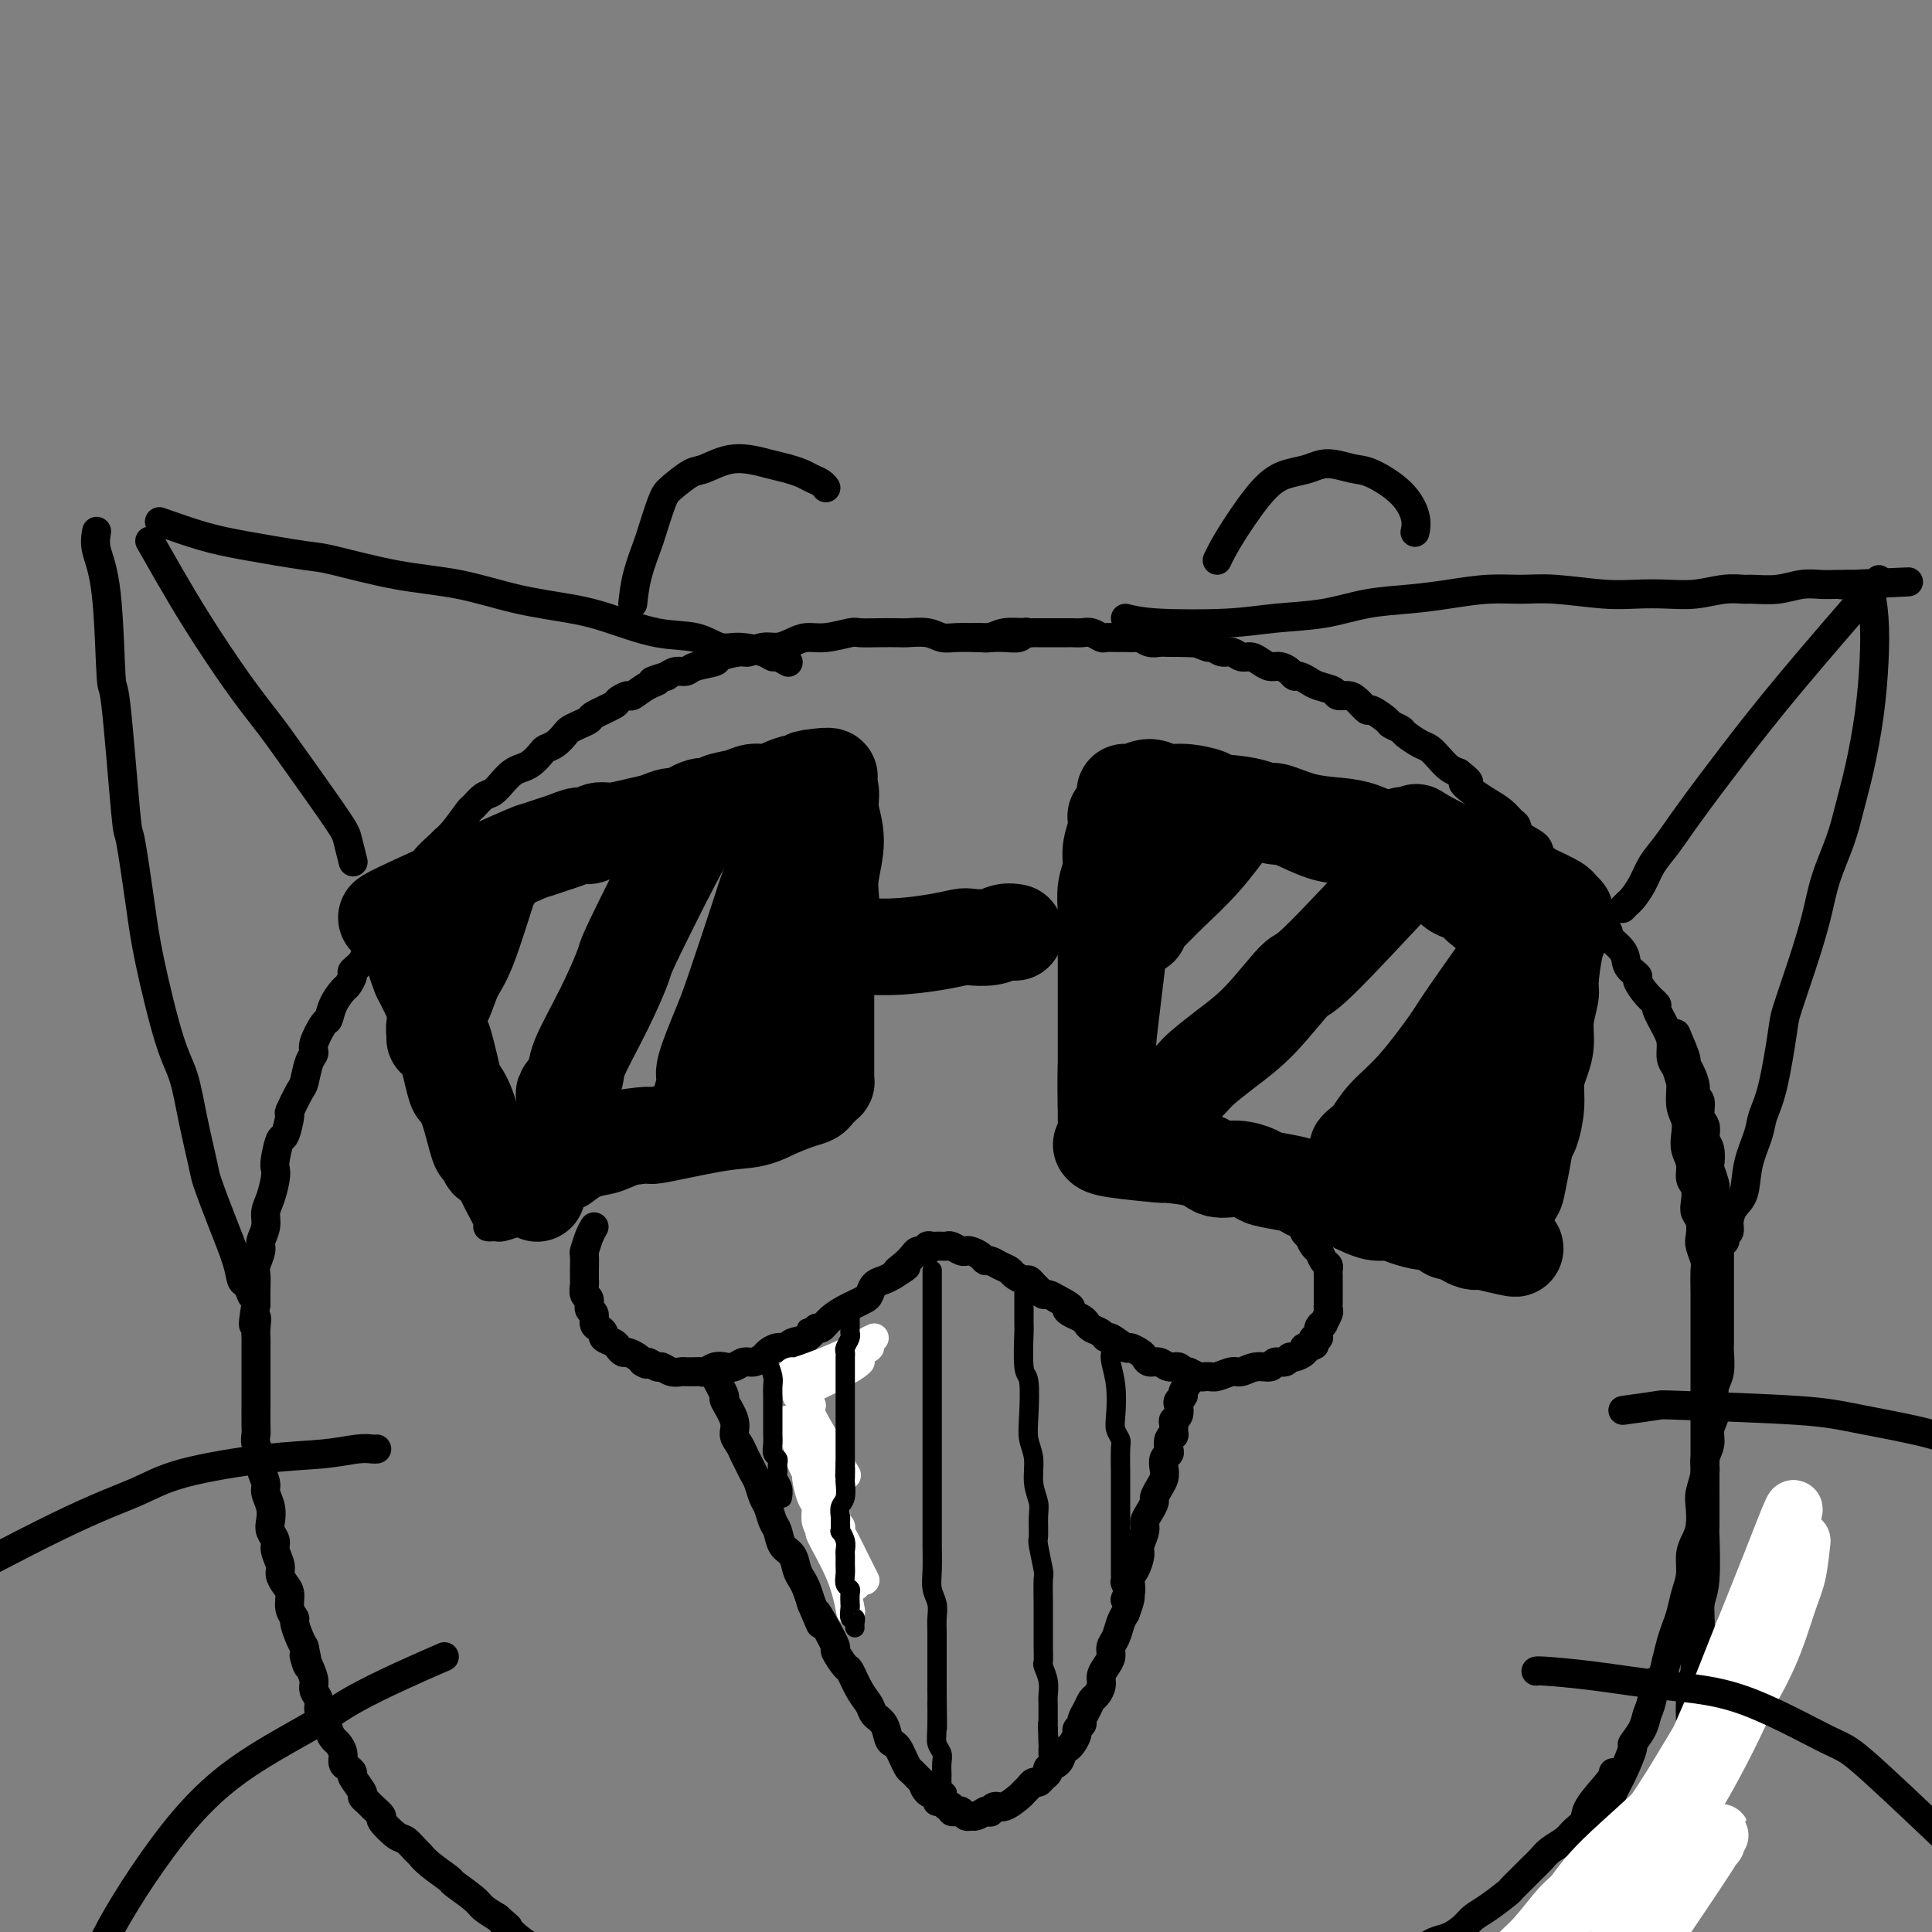 <svg viewBox='0 0 400 400' version='1.1' xmlns='http://www.w3.org/2000/svg' xmlns:xlink='http://www.w3.org/1999/xlink'><rect x="0" y="0" width="400" height="400" fill="#808080" stroke="none"/><g fill='none' stroke='rgb(0,0,0)' stroke-width='6' stroke-linecap='round' stroke-linejoin='round'><path d='M213,131c-0.381,-0.113 -0.761,-0.226 -1,0c-0.239,0.226 -0.336,0.792 -1,1c-0.664,0.208 -1.896,0.057 -3,0c-1.104,-0.057 -2.079,-0.019 -3,0c-0.921,0.019 -1.788,0.019 -3,0c-1.212,-0.019 -2.770,-0.058 -4,0c-1.230,0.058 -2.131,0.212 -3,0c-0.869,-0.212 -1.707,-0.788 -3,-1c-1.293,-0.212 -3.040,-0.058 -4,0c-0.960,0.058 -1.134,0.019 -2,0c-0.866,-0.019 -2.423,-0.020 -4,0c-1.577,0.020 -3.174,0.061 -4,0c-0.826,-0.061 -0.882,-0.222 -2,0c-1.118,0.222 -3.299,0.829 -5,1c-1.701,0.171 -2.921,-0.094 -4,0c-1.079,0.094 -2.016,0.546 -3,1c-0.984,0.454 -2.016,0.909 -3,1c-0.984,0.091 -1.920,-0.183 -3,0c-1.080,0.183 -2.303,0.822 -3,1c-0.697,0.178 -0.868,-0.106 -2,0c-1.132,0.106 -3.223,0.602 -4,1c-0.777,0.398 -0.239,0.698 -1,1c-0.761,0.302 -2.823,0.607 -4,1c-1.177,0.393 -1.471,0.875 -2,1c-0.529,0.125 -1.294,-0.107 -2,0c-0.706,0.107 -1.353,0.554 -2,1'/><path d='M138,140c-4.865,1.437 -2.526,1.029 -2,1c0.526,-0.029 -0.759,0.320 -2,1c-1.241,0.680 -2.438,1.692 -3,2c-0.562,0.308 -0.489,-0.086 -1,0c-0.511,0.086 -1.607,0.653 -2,1c-0.393,0.347 -0.084,0.474 -1,1c-0.916,0.526 -3.057,1.449 -4,2c-0.943,0.551 -0.689,0.729 -1,1c-0.311,0.271 -1.186,0.636 -2,1c-0.814,0.364 -1.565,0.726 -2,1c-0.435,0.274 -0.553,0.458 -1,1c-0.447,0.542 -1.222,1.441 -2,2c-0.778,0.559 -1.559,0.779 -2,1c-0.441,0.221 -0.541,0.443 -1,1c-0.459,0.557 -1.278,1.449 -2,2c-0.722,0.551 -1.348,0.762 -2,1c-0.652,0.238 -1.331,0.502 -2,1c-0.669,0.498 -1.329,1.230 -2,2c-0.671,0.770 -1.352,1.578 -2,2c-0.648,0.422 -1.263,0.456 -2,1c-0.737,0.544 -1.596,1.597 -2,2c-0.404,0.403 -0.354,0.156 -1,1c-0.646,0.844 -1.989,2.779 -3,4c-1.011,1.221 -1.689,1.729 -2,2c-0.311,0.271 -0.255,0.304 -1,1c-0.745,0.696 -2.292,2.054 -3,3c-0.708,0.946 -0.576,1.480 -1,2c-0.424,0.520 -1.402,1.026 -2,2c-0.598,0.974 -0.815,2.416 -1,3c-0.185,0.584 -0.339,0.310 -1,1c-0.661,0.690 -1.831,2.345 -3,4'/><path d='M80,190c-3.864,4.682 -0.523,1.386 0,1c0.523,-0.386 -1.772,2.138 -3,4c-1.228,1.862 -1.389,3.061 -2,4c-0.611,0.939 -1.673,1.619 -2,2c-0.327,0.381 0.081,0.463 0,1c-0.081,0.537 -0.650,1.527 -1,2c-0.350,0.473 -0.480,0.427 -1,1c-0.520,0.573 -1.431,1.764 -2,3c-0.569,1.236 -0.796,2.517 -1,3c-0.204,0.483 -0.384,0.168 -1,1c-0.616,0.832 -1.669,2.811 -2,4c-0.331,1.189 0.061,1.588 0,2c-0.061,0.412 -0.576,0.839 -1,2c-0.424,1.161 -0.758,3.058 -1,4c-0.242,0.942 -0.393,0.928 -1,2c-0.607,1.072 -1.669,3.229 -2,4c-0.331,0.771 0.069,0.157 0,1c-0.069,0.843 -0.606,3.144 -1,4c-0.394,0.856 -0.644,0.266 -1,1c-0.356,0.734 -0.817,2.790 -1,4c-0.183,1.210 -0.086,1.573 0,2c0.086,0.427 0.163,0.919 0,2c-0.163,1.081 -0.564,2.750 -1,4c-0.436,1.250 -0.905,2.082 -1,3c-0.095,0.918 0.185,1.922 0,3c-0.185,1.078 -0.834,2.231 -1,3c-0.166,0.769 0.152,1.154 0,2c-0.152,0.846 -0.773,2.155 -1,3c-0.227,0.845 -0.061,1.228 0,2c0.061,0.772 0.017,1.935 0,3c-0.017,1.065 -0.009,2.033 0,3'/><path d='M53,270c-1.083,6.772 -0.290,3.702 0,3c0.290,-0.702 0.078,0.966 0,2c-0.078,1.034 -0.021,1.436 0,2c0.021,0.564 0.006,1.291 0,2c-0.006,0.709 -0.002,1.399 0,2c0.002,0.601 0.000,1.114 0,2c-0.000,0.886 -0.000,2.146 0,3c0.000,0.854 0.000,1.303 0,2c-0.000,0.697 -0.001,1.642 0,2c0.001,0.358 0.004,0.130 0,1c-0.004,0.870 -0.016,2.837 0,4c0.016,1.163 0.061,1.523 0,2c-0.061,0.477 -0.228,1.072 0,2c0.228,0.928 0.849,2.191 1,3c0.151,0.809 -0.170,1.165 0,2c0.170,0.835 0.829,2.149 1,3c0.171,0.851 -0.146,1.239 0,2c0.146,0.761 0.756,1.893 1,3c0.244,1.107 0.122,2.187 0,3c-0.122,0.813 -0.244,1.358 0,2c0.244,0.642 0.853,1.379 1,2c0.147,0.621 -0.167,1.124 0,2c0.167,0.876 0.814,2.125 1,3c0.186,0.875 -0.090,1.376 0,2c0.090,0.624 0.545,1.370 1,2c0.455,0.630 0.909,1.145 1,2c0.091,0.855 -0.183,2.049 0,3c0.183,0.951 0.822,1.657 1,2c0.178,0.343 -0.106,0.323 0,1c0.106,0.677 0.602,2.051 1,3c0.398,0.949 0.699,1.475 1,2'/><path d='M63,341c1.504,6.871 0.263,3.048 0,2c-0.263,-1.048 0.450,0.679 1,2c0.550,1.321 0.935,2.236 1,3c0.065,0.764 -0.190,1.377 0,2c0.190,0.623 0.824,1.256 1,2c0.176,0.744 -0.108,1.599 0,2c0.108,0.401 0.607,0.348 1,1c0.393,0.652 0.679,2.010 1,3c0.321,0.990 0.677,1.613 1,2c0.323,0.387 0.613,0.538 1,1c0.387,0.462 0.872,1.235 1,2c0.128,0.765 -0.102,1.522 0,2c0.102,0.478 0.534,0.677 1,1c0.466,0.323 0.965,0.769 1,1c0.035,0.231 -0.396,0.246 0,1c0.396,0.754 1.617,2.248 2,3c0.383,0.752 -0.072,0.763 0,1c0.072,0.237 0.670,0.701 1,1c0.330,0.299 0.392,0.432 1,1c0.608,0.568 1.763,1.571 2,2c0.237,0.429 -0.445,0.286 0,1c0.445,0.714 2.018,2.287 3,3c0.982,0.713 1.374,0.566 2,1c0.626,0.434 1.484,1.448 2,2c0.516,0.552 0.688,0.641 1,1c0.312,0.359 0.765,0.988 2,2c1.235,1.012 3.254,2.406 4,3c0.746,0.594 0.221,0.386 1,1c0.779,0.614 2.864,2.050 4,3c1.136,0.950 1.325,1.414 2,2c0.675,0.586 1.838,1.293 3,2'/><path d='M103,397c4.121,3.640 1.423,1.241 1,1c-0.423,-0.241 1.428,1.676 3,3c1.572,1.324 2.865,2.056 3,2c0.135,-0.056 -0.887,-0.900 4,3c4.887,3.900 15.682,12.543 20,16c4.318,3.457 2.159,1.729 0,0'/><path d='M202,132c0.259,-0.030 0.517,-0.061 1,0c0.483,0.061 1.189,0.212 2,0c0.811,-0.212 1.726,-0.789 3,-1c1.274,-0.211 2.907,-0.057 4,0c1.093,0.057 1.645,0.015 2,0c0.355,-0.015 0.514,-0.004 1,0c0.486,0.004 1.299,0.001 2,0c0.701,-0.001 1.290,-0.001 2,0c0.710,0.001 1.542,0.004 2,0c0.458,-0.004 0.542,-0.015 1,0c0.458,0.015 1.292,0.057 2,0c0.708,-0.057 1.292,-0.211 2,0c0.708,0.211 1.542,0.789 2,1c0.458,0.211 0.542,0.056 1,0c0.458,-0.056 1.292,-0.011 2,0c0.708,0.011 1.292,-0.011 2,0c0.708,0.011 1.541,0.056 2,0c0.459,-0.056 0.546,-0.211 1,0c0.454,0.211 1.276,0.789 2,1c0.724,0.211 1.349,0.057 2,0c0.651,-0.057 1.329,-0.016 2,0c0.671,0.016 1.336,0.008 2,0'/><path d='M244,133c6.649,0.172 2.271,0.103 1,0c-1.271,-0.103 0.565,-0.239 2,0c1.435,0.239 2.467,0.853 3,1c0.533,0.147 0.565,-0.171 1,0c0.435,0.171 1.271,0.833 2,1c0.729,0.167 1.350,-0.162 2,0c0.650,0.162 1.329,0.813 2,1c0.671,0.187 1.335,-0.091 2,0c0.665,0.091 1.330,0.550 2,1c0.670,0.450 1.344,0.890 2,1c0.656,0.110 1.292,-0.111 2,0c0.708,0.111 1.487,0.555 2,1c0.513,0.445 0.761,0.893 1,1c0.239,0.107 0.469,-0.125 1,0c0.531,0.125 1.364,0.607 2,1c0.636,0.393 1.076,0.695 2,1c0.924,0.305 2.332,0.612 3,1c0.668,0.388 0.597,0.859 1,1c0.403,0.141 1.282,-0.046 2,0c0.718,0.046 1.276,0.327 2,1c0.724,0.673 1.613,1.739 2,2c0.387,0.261 0.273,-0.282 1,0c0.727,0.282 2.296,1.389 3,2c0.704,0.611 0.545,0.726 1,1c0.455,0.274 1.525,0.706 2,1c0.475,0.294 0.354,0.450 1,1c0.646,0.550 2.060,1.496 3,2c0.940,0.504 1.407,0.568 2,1c0.593,0.432 1.314,1.232 2,2c0.686,0.768 1.339,1.505 2,2c0.661,0.495 1.331,0.747 2,1'/><path d='M302,160c3.701,2.833 1.453,1.915 1,2c-0.453,0.085 0.887,1.174 2,2c1.113,0.826 1.998,1.390 3,2c1.002,0.610 2.122,1.266 3,2c0.878,0.734 1.516,1.547 2,2c0.484,0.453 0.816,0.545 1,1c0.184,0.455 0.219,1.273 1,2c0.781,0.727 2.306,1.364 3,2c0.694,0.636 0.556,1.273 1,2c0.444,0.727 1.471,1.546 2,2c0.529,0.454 0.561,0.545 1,1c0.439,0.455 1.284,1.274 2,2c0.716,0.726 1.304,1.358 2,2c0.696,0.642 1.501,1.293 2,2c0.499,0.707 0.691,1.469 1,2c0.309,0.531 0.735,0.831 1,1c0.265,0.169 0.370,0.209 1,1c0.630,0.791 1.784,2.335 2,3c0.216,0.665 -0.508,0.453 0,1c0.508,0.547 2.247,1.855 3,3c0.753,1.145 0.521,2.128 1,3c0.479,0.872 1.668,1.631 2,2c0.332,0.369 -0.192,0.346 0,1c0.192,0.654 1.099,1.984 2,3c0.901,1.016 1.796,1.718 2,2c0.204,0.282 -0.282,0.145 0,1c0.282,0.855 1.333,2.703 2,4c0.667,1.297 0.949,2.041 1,3c0.051,0.959 -0.128,2.131 0,3c0.128,0.869 0.564,1.434 1,2'/><path d='M347,221c0.861,2.713 1.014,2.995 1,4c-0.014,1.005 -0.196,2.733 0,4c0.196,1.267 0.769,2.073 1,3c0.231,0.927 0.118,1.977 0,3c-0.118,1.023 -0.242,2.021 0,3c0.242,0.979 0.848,1.939 1,3c0.152,1.061 -0.152,2.222 0,3c0.152,0.778 0.759,1.171 1,2c0.241,0.829 0.116,2.094 0,3c-0.116,0.906 -0.223,1.455 0,2c0.223,0.545 0.778,1.088 1,2c0.222,0.912 0.112,2.193 0,3c-0.112,0.807 -0.226,1.139 0,2c0.226,0.861 0.793,2.249 1,3c0.207,0.751 0.056,0.863 0,2c-0.056,1.137 -0.015,3.298 0,5c0.015,1.702 0.004,2.944 0,4c-0.004,1.056 -0.001,1.927 0,3c0.001,1.073 0.000,2.348 0,4c-0.000,1.652 -0.000,3.683 0,5c0.000,1.317 -0.000,1.922 0,3c0.000,1.078 0.000,2.631 0,5c-0.000,2.369 -0.000,5.555 0,8c0.000,2.445 0.001,4.149 0,5c-0.001,0.851 -0.004,0.848 0,3c0.004,2.152 0.016,6.458 0,8c-0.016,1.542 -0.060,0.319 0,2c0.060,1.681 0.222,6.265 0,9c-0.222,2.735 -0.829,3.621 -1,5c-0.171,1.379 0.094,3.251 0,5c-0.094,1.749 -0.547,3.374 -1,5'/><path d='M351,342c-0.244,13.471 0.146,6.647 0,5c-0.146,-1.647 -0.827,1.881 -1,5c-0.173,3.119 0.161,5.829 0,7c-0.161,1.171 -0.817,0.804 -1,2c-0.183,1.196 0.105,3.957 0,6c-0.105,2.043 -0.605,3.368 -1,5c-0.395,1.632 -0.686,3.570 -1,5c-0.314,1.430 -0.650,2.353 -1,4c-0.350,1.647 -0.714,4.017 -1,5c-0.286,0.983 -0.492,0.579 -1,2c-0.508,1.421 -1.316,4.667 -2,7c-0.684,2.333 -1.245,3.753 -2,5c-0.755,1.247 -1.704,2.322 -2,3c-0.296,0.678 0.060,0.959 -1,3c-1.060,2.041 -3.538,5.842 -5,8c-1.462,2.158 -1.909,2.674 -3,4c-1.091,1.326 -2.827,3.461 -4,5c-1.173,1.539 -1.784,2.481 -3,4c-1.216,1.519 -3.037,3.613 -6,7c-2.963,3.387 -7.067,8.066 -12,14c-4.933,5.934 -10.695,13.124 -13,16c-2.305,2.876 -1.152,1.438 0,0'/><path d='M347,214c0.867,2.040 1.734,4.081 2,5c0.266,0.919 -0.068,0.717 0,1c0.068,0.283 0.539,1.052 1,2c0.461,0.948 0.912,2.074 1,3c0.088,0.926 -0.186,1.653 0,2c0.186,0.347 0.834,0.316 1,1c0.166,0.684 -0.148,2.083 0,3c0.148,0.917 0.758,1.353 1,2c0.242,0.647 0.116,1.505 0,2c-0.116,0.495 -0.224,0.626 0,1c0.224,0.374 0.778,0.990 1,2c0.222,1.010 0.111,2.415 0,3c-0.111,0.585 -0.223,0.350 0,1c0.223,0.650 0.781,2.185 1,3c0.219,0.815 0.097,0.912 0,1c-0.097,0.088 -0.171,0.168 0,1c0.171,0.832 0.585,2.416 1,4'/><path d='M356,251c1.392,5.816 0.373,1.854 0,1c-0.373,-0.854 -0.100,1.398 0,3c0.100,1.602 0.027,2.554 0,3c-0.027,0.446 -0.007,0.388 0,1c0.007,0.612 0.002,1.895 0,3c-0.002,1.105 -0.001,2.033 0,3c0.001,0.967 0.000,1.972 0,3c-0.000,1.028 -0.000,2.080 0,3c0.000,0.920 0.001,1.709 0,2c-0.001,0.291 -0.004,0.083 0,1c0.004,0.917 0.015,2.959 0,4c-0.015,1.041 -0.055,1.083 0,2c0.055,0.917 0.207,2.710 0,4c-0.207,1.290 -0.772,2.078 -1,3c-0.228,0.922 -0.118,1.979 0,3c0.118,1.021 0.243,2.004 0,3c-0.243,0.996 -0.853,2.003 -1,3c-0.147,0.997 0.171,1.984 0,3c-0.171,1.016 -0.830,2.061 -1,3c-0.170,0.939 0.148,1.774 0,3c-0.148,1.226 -0.762,2.844 -1,4c-0.238,1.156 -0.102,1.849 0,3c0.102,1.151 0.168,2.761 0,4c-0.168,1.239 -0.570,2.106 -1,3c-0.430,0.894 -0.889,1.814 -1,3c-0.111,1.186 0.125,2.638 0,4c-0.125,1.362 -0.611,2.636 -1,4c-0.389,1.364 -0.682,2.819 -1,4c-0.318,1.181 -0.663,2.087 -1,3c-0.337,0.913 -0.668,1.832 -1,3c-0.332,1.168 -0.666,2.584 -1,4'/><path d='M345,344c-1.954,8.592 -1.838,4.573 -2,4c-0.162,-0.573 -0.602,2.301 -1,4c-0.398,1.699 -0.753,2.222 -1,3c-0.247,0.778 -0.384,1.811 -1,3c-0.616,1.189 -1.709,2.534 -2,3c-0.291,0.466 0.220,0.053 0,1c-0.220,0.947 -1.171,3.254 -2,5c-0.829,1.746 -1.535,2.932 -2,4c-0.465,1.068 -0.687,2.019 -1,3c-0.313,0.981 -0.717,1.994 -1,3c-0.283,1.006 -0.446,2.005 -1,3c-0.554,0.995 -1.499,1.984 -2,3c-0.501,1.016 -0.557,2.058 -1,3c-0.443,0.942 -1.273,1.786 -2,3c-0.727,1.214 -1.349,2.800 -2,4c-0.651,1.200 -1.329,2.015 -2,3c-0.671,0.985 -1.334,2.139 -2,3c-0.666,0.861 -1.334,1.429 -2,2c-0.666,0.571 -1.328,1.145 -2,2c-0.672,0.855 -1.353,1.992 -2,3c-0.647,1.008 -1.261,1.888 -2,3c-0.739,1.112 -1.605,2.456 -2,3c-0.395,0.544 -0.320,0.289 -1,1c-0.680,0.711 -2.117,2.390 -3,3c-0.883,0.610 -1.213,0.153 -2,1c-0.787,0.847 -2.029,2.999 -3,4c-0.971,1.001 -1.669,0.851 -2,1c-0.331,0.149 -0.295,0.597 -1,1c-0.705,0.403 -2.151,0.762 -3,1c-0.849,0.238 -1.100,0.354 -3,2c-1.900,1.646 -5.450,4.823 -9,8'/><path d='M283,434c-5.467,4.244 -10.133,8.356 -12,10c-1.867,1.644 -0.933,0.822 0,0'/><path d='M334,367c0.013,0.357 0.027,0.715 -1,2c-1.027,1.285 -3.094,3.499 -4,5c-0.906,1.501 -0.651,2.289 -1,3c-0.349,0.711 -1.301,1.345 -2,2c-0.699,0.655 -1.146,1.330 -2,2c-0.854,0.670 -2.117,1.336 -3,2c-0.883,0.664 -1.386,1.328 -2,2c-0.614,0.672 -1.340,1.353 -2,2c-0.660,0.647 -1.255,1.262 -2,2c-0.745,0.738 -1.641,1.601 -2,2c-0.359,0.399 -0.182,0.334 -1,1c-0.818,0.666 -2.631,2.061 -4,3c-1.369,0.939 -2.295,1.420 -3,2c-0.705,0.580 -1.188,1.259 -2,2c-0.812,0.741 -1.953,1.545 -3,2c-1.047,0.455 -2.001,0.560 -3,1c-0.999,0.440 -2.045,1.215 -3,2c-0.955,0.785 -1.820,1.581 -3,2c-1.180,0.419 -2.676,0.460 -4,1c-1.324,0.540 -2.475,1.578 -3,2c-0.525,0.422 -0.422,0.228 -2,1c-1.578,0.772 -4.835,2.509 -6,3c-1.165,0.491 -0.238,-0.263 -3,1c-2.762,1.263 -9.215,4.545 -12,6c-2.785,1.455 -1.904,1.084 -5,2c-3.096,0.916 -10.170,3.119 -13,4c-2.830,0.881 -1.415,0.441 0,0'/></g>
<g fill='none' stroke='rgb(255,255,255)' stroke-width='12' stroke-linecap='round' stroke-linejoin='round'><path d='M373,319c-0.274,2.532 -0.549,5.064 -1,7c-0.451,1.936 -1.080,3.276 -2,6c-0.920,2.724 -2.132,6.831 -4,11c-1.868,4.169 -4.391,8.398 -6,11c-1.609,2.602 -2.305,3.575 -4,6c-1.695,2.425 -4.389,6.301 -9,11c-4.611,4.699 -11.139,10.220 -15,14c-3.861,3.780 -5.053,5.819 -6,7c-0.947,1.181 -1.648,1.503 -3,3c-1.352,1.497 -3.356,4.169 -5,6c-1.644,1.831 -2.928,2.820 -4,4c-1.072,1.180 -1.933,2.551 -3,4c-1.067,1.449 -2.341,2.976 -3,4c-0.659,1.024 -0.704,1.545 -1,2c-0.296,0.455 -0.844,0.845 0,0c0.844,-0.845 3.081,-2.923 6,-6c2.919,-3.077 6.522,-7.152 10,-11c3.478,-3.848 6.833,-7.467 10,-11c3.167,-3.533 6.148,-6.978 9,-11c2.852,-4.022 5.576,-8.621 7,-11c1.424,-2.379 1.550,-2.537 3,-5c1.450,-2.463 4.225,-7.232 7,-12'/><path d='M359,348c3.221,-5.028 2.775,-3.597 3,-4c0.225,-0.403 1.123,-2.639 2,-4c0.877,-1.361 1.734,-1.848 2,-2c0.266,-0.152 -0.058,0.031 0,0c0.058,-0.031 0.499,-0.275 1,-1c0.501,-0.725 1.062,-1.932 0,1c-1.062,2.932 -3.748,10.004 -7,17c-3.252,6.996 -7.071,13.916 -9,17c-1.929,3.084 -1.966,2.332 -3,4c-1.034,1.668 -3.063,5.756 -5,9c-1.937,3.244 -3.782,5.644 -5,7c-1.218,1.356 -1.809,1.669 -2,2c-0.191,0.331 0.018,0.679 0,1c-0.018,0.321 -0.262,0.614 0,0c0.262,-0.614 1.031,-2.135 3,-6c1.969,-3.865 5.137,-10.073 8,-16c2.863,-5.927 5.421,-11.573 8,-17c2.579,-5.427 5.177,-10.636 7,-15c1.823,-4.364 2.869,-7.884 4,-11c1.131,-3.116 2.345,-5.828 3,-8c0.655,-2.172 0.750,-3.803 1,-5c0.250,-1.197 0.655,-1.960 1,-3c0.345,-1.040 0.631,-2.357 0,-1c-0.631,1.357 -2.180,5.388 -4,10c-1.820,4.612 -3.910,9.806 -6,15'/><path d='M361,338c-2.682,6.621 -4.388,11.173 -6,15c-1.612,3.827 -3.131,6.928 -5,12c-1.869,5.072 -4.087,12.115 -5,15c-0.913,2.885 -0.522,1.613 -1,3c-0.478,1.387 -1.826,5.432 -3,8c-1.174,2.568 -2.175,3.658 -3,5c-0.825,1.342 -1.475,2.938 -2,4c-0.525,1.062 -0.927,1.592 -1,2c-0.073,0.408 0.182,0.695 0,1c-0.182,0.305 -0.800,0.629 -1,1c-0.200,0.371 0.019,0.788 1,0c0.981,-0.788 2.725,-2.782 4,-4c1.275,-1.218 2.080,-1.660 5,-5c2.920,-3.340 7.954,-9.579 10,-12c2.046,-2.421 1.103,-1.025 1,-1c-0.103,0.025 0.635,-1.322 1,-2c0.365,-0.678 0.356,-0.688 0,0c-0.356,0.688 -1.059,2.074 -5,8c-3.941,5.926 -11.118,16.393 -16,24c-4.882,7.607 -7.468,12.356 -10,17c-2.532,4.644 -5.009,9.184 -6,11c-0.991,1.816 -0.495,0.908 0,0'/></g>
<g fill='none' stroke='rgb(0,0,0)' stroke-width='6' stroke-linecap='round' stroke-linejoin='round'><path d='M123,254c-0.309,0.513 -0.619,1.026 -1,2c-0.381,0.974 -0.834,2.408 -1,3c-0.166,0.592 -0.044,0.343 0,1c0.044,0.657 0.011,2.222 0,3c-0.011,0.778 0.001,0.771 0,1c-0.001,0.229 -0.015,0.695 0,1c0.015,0.305 0.061,0.448 0,1c-0.061,0.552 -0.227,1.514 0,2c0.227,0.486 0.848,0.497 1,1c0.152,0.503 -0.165,1.497 0,2c0.165,0.503 0.813,0.516 1,1c0.187,0.484 -0.087,1.439 0,2c0.087,0.561 0.534,0.727 1,1c0.466,0.273 0.951,0.651 1,1c0.049,0.349 -0.339,0.667 0,1c0.339,0.333 1.404,0.681 2,1c0.596,0.319 0.723,0.610 1,1c0.277,0.390 0.703,0.878 1,1c0.297,0.122 0.465,-0.121 1,0c0.535,0.121 1.439,0.606 2,1c0.561,0.394 0.781,0.697 1,1'/><path d='M133,282c1.507,1.018 0.775,0.063 1,0c0.225,-0.063 1.407,0.768 2,1c0.593,0.232 0.596,-0.134 1,0c0.404,0.134 1.208,0.768 2,1c0.792,0.232 1.574,0.063 2,0c0.426,-0.063 0.498,-0.021 1,0c0.502,0.021 1.433,0.019 2,0c0.567,-0.019 0.771,-0.057 1,0c0.229,0.057 0.484,0.207 1,0c0.516,-0.207 1.293,-0.773 2,-1c0.707,-0.227 1.345,-0.117 2,0c0.655,0.117 1.326,0.239 2,0c0.674,-0.239 1.349,-0.839 2,-1c0.651,-0.161 1.278,0.115 2,0c0.722,-0.115 1.540,-0.623 2,-1c0.460,-0.377 0.564,-0.625 1,-1c0.436,-0.375 1.206,-0.879 2,-1c0.794,-0.121 1.613,0.141 2,0c0.387,-0.141 0.343,-0.685 1,-1c0.657,-0.315 2.014,-0.403 3,-1c0.986,-0.597 1.601,-1.704 2,-2c0.399,-0.296 0.583,0.219 1,0c0.417,-0.219 1.068,-1.171 2,-2c0.932,-0.829 2.147,-1.535 3,-2c0.853,-0.465 1.345,-0.688 2,-1c0.655,-0.312 1.474,-0.713 2,-1c0.526,-0.287 0.760,-0.458 1,-1c0.240,-0.542 0.488,-1.454 1,-2c0.512,-0.546 1.289,-0.728 2,-1c0.711,-0.272 1.355,-0.636 2,-1'/><path d='M185,264c4.682,-2.979 1.885,-1.425 1,-1c-0.885,0.425 0.140,-0.279 1,-1c0.860,-0.721 1.555,-1.460 2,-2c0.445,-0.540 0.640,-0.880 1,-1c0.360,-0.120 0.884,-0.018 1,0c0.116,0.018 -0.175,-0.048 0,0c0.175,0.048 0.817,0.209 1,0c0.183,-0.209 -0.092,-0.788 0,-1c0.092,-0.212 0.550,-0.057 1,0c0.450,0.057 0.893,0.014 1,0c0.107,-0.014 -0.122,-0.000 0,0c0.122,0.000 0.596,-0.014 1,0c0.404,0.014 0.737,0.056 1,0c0.263,-0.056 0.455,-0.208 1,0c0.545,0.208 1.441,0.778 2,1c0.559,0.222 0.779,0.097 1,0c0.221,-0.097 0.443,-0.167 1,0c0.557,0.167 1.449,0.570 2,1c0.551,0.430 0.763,0.889 1,1c0.237,0.111 0.501,-0.124 1,0c0.499,0.124 1.233,0.607 2,1c0.767,0.393 1.568,0.697 2,1c0.432,0.303 0.497,0.606 1,1c0.503,0.394 1.444,0.880 2,1c0.556,0.120 0.725,-0.126 1,0c0.275,0.126 0.654,0.625 1,1c0.346,0.375 0.660,0.626 1,1c0.340,0.374 0.707,0.870 1,1c0.293,0.130 0.512,-0.106 1,0c0.488,0.106 1.244,0.553 2,1'/><path d='M219,269c4.134,2.107 2.469,1.874 2,2c-0.469,0.126 0.259,0.611 1,1c0.741,0.389 1.494,0.683 2,1c0.506,0.317 0.763,0.657 1,1c0.237,0.343 0.452,0.688 1,1c0.548,0.312 1.427,0.590 2,1c0.573,0.410 0.840,0.950 1,1c0.160,0.050 0.214,-0.390 1,0c0.786,0.390 2.304,1.611 3,2c0.696,0.389 0.571,-0.055 1,0c0.429,0.055 1.413,0.607 2,1c0.587,0.393 0.777,0.626 1,1c0.223,0.374 0.480,0.889 1,1c0.520,0.111 1.304,-0.181 2,0c0.696,0.181 1.303,0.837 2,1c0.697,0.163 1.485,-0.167 2,0c0.515,0.167 0.756,0.830 1,1c0.244,0.170 0.492,-0.155 1,0c0.508,0.155 1.276,0.789 2,1c0.724,0.211 1.404,-0.000 2,0c0.596,0.000 1.109,0.211 2,0c0.891,-0.211 2.160,-0.845 3,-1c0.840,-0.155 1.251,0.170 2,0c0.749,-0.170 1.836,-0.834 3,-1c1.164,-0.166 2.405,0.167 3,0c0.595,-0.167 0.545,-0.832 1,-1c0.455,-0.168 1.415,0.162 2,0c0.585,-0.162 0.796,-0.817 1,-1c0.204,-0.183 0.401,0.104 1,0c0.599,-0.104 1.600,-0.601 2,-1c0.400,-0.399 0.200,-0.699 0,-1'/><path d='M270,279c3.641,-0.963 1.745,-0.369 1,0c-0.745,0.369 -0.339,0.515 0,0c0.339,-0.515 0.612,-1.691 1,-2c0.388,-0.309 0.892,0.250 1,0c0.108,-0.250 -0.181,-1.310 0,-2c0.181,-0.690 0.833,-1.011 1,-1c0.167,0.011 -0.151,0.355 0,0c0.151,-0.355 0.773,-1.408 1,-2c0.227,-0.592 0.061,-0.722 0,-1c-0.061,-0.278 -0.016,-0.704 0,-1c0.016,-0.296 0.004,-0.460 0,-1c-0.004,-0.540 -0.001,-1.454 0,-2c0.001,-0.546 0.001,-0.724 0,-1c-0.001,-0.276 -0.003,-0.650 0,-1c0.003,-0.350 0.012,-0.675 0,-1c-0.012,-0.325 -0.044,-0.649 0,-1c0.044,-0.351 0.166,-0.729 0,-1c-0.166,-0.271 -0.618,-0.436 -1,-1c-0.382,-0.564 -0.695,-1.527 -1,-2c-0.305,-0.473 -0.604,-0.456 -1,-1c-0.396,-0.544 -0.891,-1.648 -1,-2c-0.109,-0.352 0.167,0.050 0,0c-0.167,-0.050 -0.776,-0.552 -1,-1c-0.224,-0.448 -0.064,-0.842 0,-1c0.064,-0.158 0.032,-0.079 0,0'/><path d='M148,285c0.908,1.678 1.815,3.356 2,4c0.185,0.644 -0.354,0.256 0,1c0.354,0.744 1.600,2.622 2,4c0.400,1.378 -0.048,2.256 0,3c0.048,0.744 0.590,1.353 1,2c0.410,0.647 0.687,1.332 1,2c0.313,0.668 0.661,1.318 1,2c0.339,0.682 0.668,1.394 1,2c0.332,0.606 0.667,1.106 1,2c0.333,0.894 0.666,2.183 1,3c0.334,0.817 0.671,1.162 1,2c0.329,0.838 0.652,2.167 1,3c0.348,0.833 0.723,1.168 1,2c0.277,0.832 0.455,2.162 1,3c0.545,0.838 1.455,1.186 2,2c0.545,0.814 0.723,2.094 1,3c0.277,0.906 0.651,1.436 1,2c0.349,0.564 0.671,1.161 1,2c0.329,0.839 0.664,1.919 1,3'/><path d='M168,332c3.234,7.606 1.318,3.121 1,2c-0.318,-1.121 0.961,1.122 2,3c1.039,1.878 1.839,3.391 2,4c0.161,0.609 -0.318,0.313 0,1c0.318,0.687 1.432,2.358 2,3c0.568,0.642 0.590,0.254 1,1c0.410,0.746 1.209,2.627 2,4c0.791,1.373 1.574,2.238 2,3c0.426,0.762 0.495,1.422 1,2c0.505,0.578 1.445,1.075 2,2c0.555,0.925 0.727,2.279 1,3c0.273,0.721 0.649,0.808 1,1c0.351,0.192 0.676,0.490 1,1c0.324,0.510 0.647,1.231 1,2c0.353,0.769 0.737,1.586 1,2c0.263,0.414 0.404,0.425 1,1c0.596,0.575 1.647,1.713 2,2c0.353,0.287 0.006,-0.278 0,0c-0.006,0.278 0.327,1.399 1,2c0.673,0.601 1.687,0.682 2,1c0.313,0.318 -0.075,0.874 0,1c0.075,0.126 0.611,-0.176 1,0c0.389,0.176 0.629,0.831 1,1c0.371,0.169 0.873,-0.147 1,0c0.127,0.147 -0.120,0.757 0,1c0.120,0.243 0.609,0.118 1,0c0.391,-0.118 0.685,-0.231 1,0c0.315,0.231 0.651,0.804 1,1c0.349,0.196 0.709,0.014 1,0c0.291,-0.014 0.512,0.139 1,0c0.488,-0.139 1.244,-0.569 2,-1'/><path d='M204,375c1.424,0.223 0.983,0.281 1,0c0.017,-0.281 0.491,-0.901 1,-1c0.509,-0.099 1.054,0.323 2,0c0.946,-0.323 2.295,-1.392 3,-2c0.705,-0.608 0.766,-0.754 1,-1c0.234,-0.246 0.641,-0.591 1,-1c0.359,-0.409 0.669,-0.883 1,-1c0.331,-0.117 0.684,0.124 1,0c0.316,-0.124 0.595,-0.614 1,-1c0.405,-0.386 0.935,-0.667 1,-1c0.065,-0.333 -0.334,-0.718 0,-1c0.334,-0.282 1.400,-0.461 2,-1c0.600,-0.539 0.734,-1.440 1,-2c0.266,-0.560 0.664,-0.780 1,-1c0.336,-0.220 0.611,-0.439 1,-1c0.389,-0.561 0.892,-1.462 1,-2c0.108,-0.538 -0.178,-0.711 0,-1c0.178,-0.289 0.821,-0.692 1,-1c0.179,-0.308 -0.106,-0.519 0,-1c0.106,-0.481 0.602,-1.231 1,-2c0.398,-0.769 0.698,-1.557 1,-2c0.302,-0.443 0.607,-0.541 1,-1c0.393,-0.459 0.875,-1.278 1,-2c0.125,-0.722 -0.107,-1.347 0,-2c0.107,-0.653 0.554,-1.333 1,-2c0.446,-0.667 0.893,-1.320 1,-2c0.107,-0.680 -0.126,-1.389 0,-2c0.126,-0.611 0.611,-1.126 1,-2c0.389,-0.874 0.683,-2.107 1,-3c0.317,-0.893 0.659,-1.447 1,-2'/><path d='M233,334c2.102,-5.458 0.357,-3.602 0,-3c-0.357,0.602 0.674,-0.050 1,-1c0.326,-0.950 -0.052,-2.198 0,-3c0.052,-0.802 0.535,-1.160 1,-2c0.465,-0.840 0.912,-2.164 1,-3c0.088,-0.836 -0.183,-1.183 0,-2c0.183,-0.817 0.819,-2.102 1,-3c0.181,-0.898 -0.092,-1.409 0,-2c0.092,-0.591 0.550,-1.260 1,-2c0.450,-0.740 0.891,-1.549 1,-2c0.109,-0.451 -0.115,-0.544 0,-1c0.115,-0.456 0.571,-1.274 1,-2c0.429,-0.726 0.833,-1.359 1,-2c0.167,-0.641 0.096,-1.288 0,-2c-0.096,-0.712 -0.218,-1.487 0,-2c0.218,-0.513 0.776,-0.763 1,-1c0.224,-0.237 0.113,-0.463 0,-1c-0.113,-0.537 -0.227,-1.387 0,-2c0.227,-0.613 0.797,-0.989 1,-1c0.203,-0.011 0.041,0.344 0,0c-0.041,-0.344 0.040,-1.387 0,-2c-0.040,-0.613 -0.203,-0.795 0,-1c0.203,-0.205 0.770,-0.434 1,-1c0.230,-0.566 0.122,-1.469 0,-2c-0.122,-0.531 -0.256,-0.689 0,-1c0.256,-0.311 0.904,-0.774 1,-1c0.096,-0.226 -0.359,-0.215 0,-1c0.359,-0.785 1.531,-2.367 2,-3c0.469,-0.633 0.234,-0.316 0,0'/></g>
<g fill='none' stroke='rgb(0,0,0)' stroke-width='4' stroke-linecap='round' stroke-linejoin='round'><path d='M167,275c-0.008,0.967 -0.016,1.934 0,3c0.016,1.066 0.057,2.231 0,3c-0.057,0.769 -0.211,1.140 0,2c0.211,0.860 0.789,2.207 1,3c0.211,0.793 0.057,1.031 0,2c-0.057,0.969 -0.015,2.667 0,4c0.015,1.333 0.003,2.299 0,3c-0.003,0.701 0.003,1.136 0,2c-0.003,0.864 -0.015,2.158 0,3c0.015,0.842 0.057,1.233 0,2c-0.057,0.767 -0.211,1.911 0,3c0.211,1.089 0.789,2.123 1,3c0.211,0.877 0.057,1.597 0,2c-0.057,0.403 -0.016,0.489 0,1c0.016,0.511 0.008,1.447 0,2c-0.008,0.553 -0.016,0.722 0,1c0.016,0.278 0.056,0.666 0,1c-0.056,0.334 -0.207,0.615 0,1c0.207,0.385 0.774,0.874 1,1c0.226,0.126 0.112,-0.111 0,0c-0.112,0.111 -0.223,0.568 0,1c0.223,0.432 0.778,0.838 1,1c0.222,0.162 0.111,0.081 0,0'/><path d='M193,263c0.000,0.624 0.000,1.248 0,2c-0.000,0.752 -0.000,1.633 0,3c0.000,1.367 0.000,3.222 0,4c-0.000,0.778 -0.000,0.480 0,2c0.000,1.520 0.000,4.859 0,7c-0.000,2.141 -0.000,3.085 0,4c0.000,0.915 0.000,1.801 0,3c-0.000,1.199 -0.000,2.712 0,4c0.000,1.288 0.000,2.353 0,4c-0.000,1.647 -0.000,3.877 0,5c0.000,1.123 0.000,1.140 0,2c-0.000,0.860 -0.000,2.563 0,4c0.000,1.437 0.000,2.607 0,4c-0.000,1.393 -0.001,3.009 0,4c0.001,0.991 0.004,1.356 0,2c-0.004,0.644 -0.015,1.565 0,3c0.015,1.435 0.057,3.384 0,5c-0.057,1.616 -0.211,2.900 0,4c0.211,1.100 0.789,2.015 1,3c0.211,0.985 0.057,2.040 0,3c-0.057,0.960 -0.015,1.823 0,3c0.015,1.177 0.004,2.666 0,4c-0.004,1.334 -0.001,2.513 0,3c0.001,0.487 0.000,0.282 0,1c-0.000,0.718 -0.000,2.359 0,4'/><path d='M194,350c0.150,13.954 0.026,5.338 0,3c-0.026,-2.338 0.046,1.601 0,4c-0.046,2.399 -0.208,3.259 0,4c0.208,0.741 0.788,1.364 1,2c0.212,0.636 0.057,1.285 0,2c-0.057,0.715 -0.016,1.497 0,2c0.016,0.503 0.008,0.727 0,1c-0.008,0.273 -0.016,0.595 0,1c0.016,0.405 0.056,0.892 0,1c-0.056,0.108 -0.207,-0.163 0,0c0.207,0.163 0.774,0.761 1,1c0.226,0.239 0.113,0.120 0,0'/><path d='M212,266c0.002,-0.899 0.004,-1.798 0,0c-0.004,1.798 -0.015,6.294 0,8c0.015,1.706 0.055,0.623 0,2c-0.055,1.377 -0.207,5.213 0,7c0.207,1.787 0.772,1.524 1,3c0.228,1.476 0.117,4.692 0,7c-0.117,2.308 -0.242,3.708 0,5c0.242,1.292 0.850,2.476 1,4c0.150,1.524 -0.157,3.388 0,5c0.157,1.612 0.778,2.972 1,4c0.222,1.028 0.045,1.725 0,3c-0.045,1.275 0.040,3.129 0,4c-0.040,0.871 -0.207,0.760 0,2c0.207,1.240 0.788,3.830 1,5c0.212,1.170 0.057,0.921 0,2c-0.057,1.079 -0.015,3.487 0,5c0.015,1.513 0.003,2.130 0,3c-0.003,0.870 0.003,1.993 0,3c-0.003,1.007 -0.015,1.898 0,3c0.015,1.102 0.057,2.416 0,3c-0.057,0.584 -0.211,0.439 0,1c0.211,0.561 0.789,1.827 1,3c0.211,1.173 0.057,2.253 0,3c-0.057,0.747 -0.015,1.163 0,2c0.015,0.837 0.004,2.096 0,3c-0.004,0.904 -0.002,1.452 0,2'/><path d='M217,358c0.774,14.062 0.207,3.218 0,0c-0.207,-3.218 -0.056,1.190 0,3c0.056,1.810 0.015,1.021 0,1c-0.015,-0.021 -0.004,0.725 0,1c0.004,0.275 0.001,0.079 0,0c-0.001,-0.079 -0.001,-0.039 0,0'/><path d='M230,280c-0.111,0.441 -0.222,0.881 0,2c0.222,1.119 0.777,2.915 1,5c0.223,2.085 0.112,4.458 0,6c-0.112,1.542 -0.226,2.252 0,3c0.226,0.748 0.793,1.534 1,2c0.207,0.466 0.056,0.612 0,2c-0.056,1.388 -0.015,4.018 0,5c0.015,0.982 0.004,0.317 0,1c-0.004,0.683 -0.001,2.715 0,4c0.001,1.285 0.000,1.823 0,2c-0.000,0.177 -0.000,-0.005 0,1c0.000,1.005 0.000,3.199 0,4c-0.000,0.801 0.000,0.208 0,1c-0.000,0.792 -0.000,2.968 0,4c0.000,1.032 0.000,0.921 0,1c-0.000,0.079 -0.001,0.349 0,1c0.001,0.651 0.004,1.685 0,2c-0.004,0.315 -0.015,-0.087 0,0c0.015,0.087 0.056,0.662 0,1c-0.056,0.338 -0.207,0.437 0,1c0.207,0.563 0.774,1.589 1,2c0.226,0.411 0.113,0.205 0,0'/></g>
<g fill='none' stroke='rgb(255,255,255)' stroke-width='6' stroke-linecap='round' stroke-linejoin='round'><path d='M165,289c0.030,-0.030 0.060,-0.060 2,-1c1.940,-0.940 5.792,-2.792 8,-4c2.208,-1.208 2.774,-1.774 3,-2c0.226,-0.226 0.113,-0.113 0,0'/><path d='M162,286c0.259,0.113 0.518,0.226 1,0c0.482,-0.226 1.187,-0.793 2,-1c0.813,-0.207 1.734,-0.056 2,0c0.266,0.056 -0.125,0.015 2,-1c2.125,-1.015 6.764,-3.004 9,-4c2.236,-0.996 2.067,-0.999 2,-1c-0.067,-0.001 -0.034,-0.001 0,0'/><path d='M164,284c-0.317,0.257 -0.635,0.514 1,0c1.635,-0.514 5.222,-1.797 8,-3c2.778,-1.203 4.748,-2.324 6,-3c1.252,-0.676 1.786,-0.907 2,-1c0.214,-0.093 0.107,-0.046 0,0'/><path d='M166,289c-0.081,0.090 -0.161,0.181 0,1c0.161,0.819 0.564,2.368 1,3c0.436,0.632 0.905,0.347 1,1c0.095,0.653 -0.185,2.245 0,3c0.185,0.755 0.833,0.673 1,1c0.167,0.327 -0.147,1.061 0,2c0.147,0.939 0.756,2.082 1,3c0.244,0.918 0.122,1.610 0,2c-0.122,0.390 -0.244,0.477 0,1c0.244,0.523 0.854,1.483 1,2c0.146,0.517 -0.172,0.590 0,1c0.172,0.410 0.835,1.157 1,2c0.165,0.843 -0.166,1.784 0,2c0.166,0.216 0.831,-0.292 1,0c0.169,0.292 -0.158,1.384 0,2c0.158,0.616 0.802,0.755 1,1c0.198,0.245 -0.048,0.595 0,1c0.048,0.405 0.391,0.865 1,2c0.609,1.135 1.483,2.943 2,4c0.517,1.057 0.678,1.361 1,2c0.322,0.639 0.806,1.611 1,2c0.194,0.389 0.097,0.194 0,0'/><path d='M163,294c0.753,1.810 1.506,3.621 2,5c0.494,1.379 0.729,2.327 1,3c0.271,0.673 0.579,1.072 1,2c0.421,0.928 0.954,2.385 1,3c0.046,0.615 -0.395,0.388 0,1c0.395,0.612 1.625,2.062 2,3c0.375,0.938 -0.107,1.366 0,2c0.107,0.634 0.802,1.476 1,2c0.198,0.524 -0.103,0.730 0,1c0.103,0.270 0.609,0.605 1,1c0.391,0.395 0.665,0.849 1,2c0.335,1.151 0.729,2.999 1,4c0.271,1.001 0.419,1.154 1,2c0.581,0.846 1.595,2.385 2,3c0.405,0.615 0.203,0.308 0,0'/><path d='M168,291c-0.363,0.202 -0.726,0.405 0,2c0.726,1.595 2.542,4.583 4,7c1.458,2.417 2.560,4.262 3,5c0.440,0.738 0.220,0.369 0,0'/><path d='M166,302c0.032,-0.053 0.064,-0.106 0,0c-0.064,0.106 -0.223,0.369 0,1c0.223,0.631 0.829,1.628 1,2c0.171,0.372 -0.093,0.118 0,1c0.093,0.882 0.543,2.899 1,4c0.457,1.101 0.920,1.285 1,2c0.080,0.715 -0.224,1.961 0,3c0.224,1.039 0.974,1.869 1,2c0.026,0.131 -0.674,-0.439 0,1c0.674,1.439 2.720,4.887 4,8c1.280,3.113 1.794,5.889 2,7c0.206,1.111 0.103,0.555 0,0'/></g>
<g fill='none' stroke='rgb(0,0,0)' stroke-width='4' stroke-linecap='round' stroke-linejoin='round'><path d='M176,272c-0.002,-0.314 -0.004,-0.627 0,0c0.004,0.627 0.015,2.196 0,3c-0.015,0.804 -0.057,0.845 0,1c0.057,0.155 0.211,0.426 0,1c-0.211,0.574 -0.789,1.453 -1,2c-0.211,0.547 -0.057,0.762 0,1c0.057,0.238 0.015,0.500 0,1c-0.015,0.500 -0.004,1.237 0,2c0.004,0.763 0.001,1.552 0,2c-0.001,0.448 -0.000,0.554 0,1c0.000,0.446 0.000,1.232 0,2c-0.000,0.768 -0.000,1.518 0,2c0.000,0.482 0.000,0.696 0,1c-0.000,0.304 -0.000,0.696 0,1c0.000,0.304 0.000,0.518 0,1c-0.000,0.482 -0.000,1.232 0,2c0.000,0.768 0.000,1.554 0,2c-0.000,0.446 -0.000,0.553 0,1c0.000,0.447 0.000,1.236 0,2c-0.000,0.764 -0.000,1.504 0,2c0.000,0.496 0.000,0.748 0,1'/><path d='M175,303c-0.156,4.906 -0.046,1.670 0,1c0.046,-0.670 0.026,1.225 0,2c-0.026,0.775 -0.060,0.430 0,1c0.060,0.570 0.212,2.056 0,3c-0.212,0.944 -0.790,1.348 -1,2c-0.210,0.652 -0.053,1.554 0,2c0.053,0.446 -0.000,0.438 0,1c0.000,0.562 0.053,1.694 0,2c-0.053,0.306 -0.210,-0.213 0,0c0.210,0.213 0.789,1.159 1,2c0.211,0.841 0.056,1.577 0,2c-0.056,0.423 -0.011,0.533 0,1c0.011,0.467 -0.011,1.290 0,2c0.011,0.710 0.056,1.308 0,2c-0.056,0.692 -0.211,1.477 0,2c0.211,0.523 0.789,0.783 1,1c0.211,0.217 0.056,0.392 0,1c-0.056,0.608 -0.011,1.651 0,2c0.011,0.349 -0.011,0.005 0,0c0.011,-0.005 0.056,0.328 0,1c-0.056,0.672 -0.211,1.683 0,2c0.211,0.317 0.789,-0.059 1,0c0.211,0.059 0.057,0.554 0,1c-0.057,0.446 -0.016,0.842 0,1c0.016,0.158 0.008,0.079 0,0'/><path d='M159,282c0.423,1.091 0.845,2.182 1,3c0.155,0.818 0.041,1.364 0,2c-0.041,0.636 -0.011,1.363 0,2c0.011,0.637 0.002,1.182 0,2c-0.002,0.818 0.003,1.907 0,3c-0.003,1.093 -0.015,2.191 0,3c0.015,0.809 0.056,1.330 0,2c-0.056,0.670 -0.211,1.489 0,2c0.211,0.511 0.788,0.714 1,1c0.212,0.286 0.061,0.657 0,1c-0.061,0.343 -0.030,0.660 0,1c0.030,0.340 0.061,0.704 0,1c-0.061,0.296 -0.212,0.523 0,1c0.212,0.477 0.788,1.205 1,2c0.212,0.795 0.061,1.656 0,2c-0.061,0.344 -0.030,0.172 0,0'/></g>
<g fill='none' stroke='rgb(0,0,0)' stroke-width='6' stroke-linecap='round' stroke-linejoin='round'><path d='M85,186c0.346,0.106 0.691,0.212 1,0c0.309,-0.212 0.581,-0.742 3,-2c2.419,-1.258 6.983,-3.244 11,-5c4.017,-1.756 7.486,-3.283 9,-4c1.514,-0.717 1.072,-0.626 2,-1c0.928,-0.374 3.228,-1.213 5,-2c1.772,-0.787 3.018,-1.521 5,-2c1.982,-0.479 4.699,-0.702 6,-1c1.301,-0.298 1.186,-0.671 2,-1c0.814,-0.329 2.558,-0.613 5,-1c2.442,-0.387 5.584,-0.877 7,-1c1.416,-0.123 1.106,0.121 3,0c1.894,-0.121 5.991,-0.607 8,-1c2.009,-0.393 1.928,-0.694 3,-1c1.072,-0.306 3.295,-0.617 5,-1c1.705,-0.383 2.891,-0.838 4,-1c1.109,-0.162 2.139,-0.030 3,0c0.861,0.030 1.551,-0.042 2,0c0.449,0.042 0.656,0.197 1,0c0.344,-0.197 0.823,-0.745 1,-1c0.177,-0.255 0.050,-0.216 0,0c-0.050,0.216 -0.025,0.608 0,1'/><path d='M171,162c7.962,-0.846 2.865,1.040 1,2c-1.865,0.960 -0.500,0.996 0,2c0.500,1.004 0.134,2.976 0,4c-0.134,1.024 -0.036,1.098 0,2c0.036,0.902 0.010,2.630 0,4c-0.010,1.370 -0.003,2.381 0,3c0.003,0.619 0.001,0.845 0,2c-0.001,1.155 -0.000,3.239 0,5c0.000,1.761 0.000,3.200 0,4c-0.000,0.800 -0.000,0.960 0,2c0.000,1.040 0.000,2.958 0,5c-0.000,2.042 -0.000,4.207 0,6c0.000,1.793 0.000,3.216 0,4c-0.000,0.784 0.000,0.931 0,2c-0.000,1.069 -0.000,3.059 0,4c0.000,0.941 0.000,0.833 0,1c-0.000,0.167 -0.000,0.608 0,1c0.000,0.392 0.000,0.736 0,1c-0.000,0.264 -0.000,0.448 0,1c0.000,0.552 0.001,1.471 0,2c-0.001,0.529 -0.004,0.666 0,1c0.004,0.334 0.016,0.863 0,1c-0.016,0.137 -0.060,-0.119 0,0c0.060,0.119 0.222,0.612 0,1c-0.222,0.388 -0.830,0.673 -1,1c-0.170,0.327 0.098,0.698 0,1c-0.098,0.302 -0.562,0.534 -1,1c-0.438,0.466 -0.849,1.164 -2,2c-1.151,0.836 -3.043,1.810 -5,3c-1.957,1.190 -3.978,2.595 -6,4'/><path d='M157,234c-3.275,2.279 -3.964,1.975 -5,2c-1.036,0.025 -2.419,0.378 -5,1c-2.581,0.622 -6.361,1.514 -8,2c-1.639,0.486 -1.138,0.568 -2,1c-0.862,0.432 -3.089,1.215 -5,2c-1.911,0.785 -3.508,1.572 -5,2c-1.492,0.428 -2.880,0.496 -4,1c-1.120,0.504 -1.973,1.444 -3,2c-1.027,0.556 -2.229,0.726 -3,1c-0.771,0.274 -1.111,0.650 -2,1c-0.889,0.350 -2.325,0.672 -3,1c-0.675,0.328 -0.587,0.662 -1,1c-0.413,0.338 -1.325,0.679 -2,1c-0.675,0.321 -1.113,0.622 -2,1c-0.887,0.378 -2.222,0.833 -3,1c-0.778,0.167 -0.997,0.045 -1,0c-0.003,-0.045 0.211,-0.013 0,0c-0.211,0.013 -0.847,0.006 -1,0c-0.153,-0.006 0.176,-0.013 0,0c-0.176,0.013 -0.858,0.046 -1,0c-0.142,-0.046 0.256,-0.170 0,-1c-0.256,-0.830 -1.167,-2.366 -2,-4c-0.833,-1.634 -1.589,-3.368 -2,-4c-0.411,-0.632 -0.476,-0.163 -1,-2c-0.524,-1.837 -1.505,-5.978 -2,-8c-0.495,-2.022 -0.503,-1.923 -1,-3c-0.497,-1.077 -1.484,-3.330 -2,-5c-0.516,-1.670 -0.562,-2.757 -1,-4c-0.438,-1.243 -1.268,-2.641 -2,-4c-0.732,-1.359 -1.366,-2.680 -2,-4'/><path d='M86,215c-2.514,-6.776 -1.298,-4.217 -1,-4c0.298,0.217 -0.320,-1.910 -1,-4c-0.680,-2.090 -1.421,-4.144 -2,-5c-0.579,-0.856 -0.996,-0.514 -1,-1c-0.004,-0.486 0.405,-1.802 0,-3c-0.405,-1.198 -1.624,-2.280 -2,-3c-0.376,-0.720 0.091,-1.078 0,-2c-0.091,-0.922 -0.740,-2.406 -1,-3c-0.260,-0.594 -0.130,-0.297 0,0'/></g>
<g fill='none' stroke='rgb(0,0,0)' stroke-width='20' stroke-linecap='round' stroke-linejoin='round'><path d='M80,190c0.403,-0.303 0.807,-0.606 6,-3c5.193,-2.394 15.177,-6.880 20,-9c4.823,-2.120 4.486,-1.873 5,-2c0.514,-0.127 1.881,-0.626 3,-1c1.119,-0.374 1.992,-0.621 3,-1c1.008,-0.379 2.152,-0.889 3,-1c0.848,-0.111 1.399,0.178 2,0c0.601,-0.178 1.253,-0.823 2,-1c0.747,-0.177 1.588,0.112 3,0c1.412,-0.112 3.396,-0.626 5,-1c1.604,-0.374 2.830,-0.607 4,-1c1.170,-0.393 2.286,-0.946 3,-1c0.714,-0.054 1.027,0.389 2,0c0.973,-0.389 2.606,-1.611 4,-2c1.394,-0.389 2.551,0.054 3,0c0.449,-0.054 0.192,-0.606 1,-1c0.808,-0.394 2.681,-0.631 4,-1c1.319,-0.369 2.086,-0.870 3,-1c0.914,-0.130 1.977,0.109 3,0c1.023,-0.109 2.006,-0.568 3,-1c0.994,-0.432 1.998,-0.838 3,-1c1.002,-0.162 2.001,-0.081 3,0'/><path d='M168,162c7.378,-1.931 1.823,-1.259 0,-1c-1.823,0.259 0.085,0.104 1,0c0.915,-0.104 0.839,-0.159 1,0c0.161,0.159 0.561,0.531 1,1c0.439,0.469 0.916,1.036 1,2c0.084,0.964 -0.225,2.326 0,4c0.225,1.674 0.985,3.662 1,6c0.015,2.338 -0.714,5.027 -1,7c-0.286,1.973 -0.129,3.229 0,5c0.129,1.771 0.231,4.056 0,6c-0.231,1.944 -0.794,3.545 -1,5c-0.206,1.455 -0.055,2.764 0,4c0.055,1.236 0.015,2.401 0,4c-0.015,1.599 -0.004,3.633 0,5c0.004,1.367 0.001,2.067 0,3c-0.001,0.933 -0.000,2.099 0,3c0.000,0.901 0.000,1.536 0,2c-0.000,0.464 -0.000,0.755 0,1c0.000,0.245 0.001,0.443 0,1c-0.001,0.557 -0.003,1.473 0,2c0.003,0.527 0.012,0.666 0,1c-0.012,0.334 -0.043,0.863 0,1c0.043,0.137 0.162,-0.119 0,0c-0.162,0.119 -0.604,0.612 -1,1c-0.396,0.388 -0.745,0.671 -1,1c-0.255,0.329 -0.415,0.704 -1,1c-0.585,0.296 -1.596,0.513 -3,1c-1.404,0.487 -3.202,1.243 -5,2'/><path d='M160,230c-3.024,1.663 -5.082,1.821 -7,2c-1.918,0.179 -3.694,0.378 -7,1c-3.306,0.622 -8.140,1.668 -10,2c-1.860,0.332 -0.746,-0.051 -2,0c-1.254,0.051 -4.875,0.536 -7,1c-2.125,0.464 -2.753,0.908 -4,1c-1.247,0.092 -3.111,-0.168 -5,0c-1.889,0.168 -3.801,0.763 -5,1c-1.199,0.237 -1.683,0.115 -2,0c-0.317,-0.115 -0.465,-0.223 -1,0c-0.535,0.223 -1.456,0.778 -2,1c-0.544,0.222 -0.710,0.112 -1,0c-0.290,-0.112 -0.704,-0.226 -1,0c-0.296,0.226 -0.476,0.792 -1,1c-0.524,0.208 -1.393,0.058 -2,0c-0.607,-0.058 -0.950,-0.024 -1,0c-0.050,0.024 0.195,0.037 0,0c-0.195,-0.037 -0.828,-0.123 -1,0c-0.172,0.123 0.119,0.456 0,0c-0.119,-0.456 -0.647,-1.701 -1,-2c-0.353,-0.299 -0.532,0.350 -1,-1c-0.468,-1.350 -1.224,-4.697 -2,-7c-0.776,-2.303 -1.570,-3.562 -2,-4c-0.430,-0.438 -0.496,-0.055 -1,-2c-0.504,-1.945 -1.447,-6.217 -2,-8c-0.553,-1.783 -0.715,-1.076 -1,-2c-0.285,-0.924 -0.692,-3.480 -1,-5c-0.308,-1.520 -0.517,-2.006 -1,-3c-0.483,-0.994 -1.242,-2.497 -2,-4'/><path d='M87,202c-2.410,-6.156 -0.437,-2.548 0,-2c0.437,0.548 -0.664,-1.966 -1,-3c-0.336,-1.034 0.092,-0.589 0,-1c-0.092,-0.411 -0.705,-1.677 -1,-2c-0.295,-0.323 -0.272,0.298 0,0c0.272,-0.298 0.792,-1.514 1,-2c0.208,-0.486 0.104,-0.243 0,0'/><path d='M107,238c-0.099,0.445 -0.198,0.890 0,2c0.198,1.110 0.692,2.885 1,4c0.308,1.115 0.429,1.569 1,2c0.571,0.431 1.592,0.837 2,1c0.408,0.163 0.204,0.081 0,0'/><path d='M102,182c-0.046,-0.372 -0.092,-0.744 -1,2c-0.908,2.744 -2.678,8.605 -4,12c-1.322,3.395 -2.197,4.324 -3,6c-0.803,1.676 -1.536,4.099 -2,5c-0.464,0.901 -0.660,0.280 -1,1c-0.340,0.720 -0.823,2.781 -1,4c-0.177,1.219 -0.048,1.598 0,2c0.048,0.402 0.014,0.829 0,1c-0.014,0.171 -0.007,0.085 0,0'/><path d='M143,172c-0.823,1.245 -1.647,2.490 -4,7c-2.353,4.510 -6.236,12.285 -8,16c-1.764,3.715 -1.408,3.370 -2,5c-0.592,1.630 -2.130,5.233 -4,9c-1.870,3.767 -4.070,7.697 -5,10c-0.930,2.303 -0.590,2.980 -1,4c-0.410,1.020 -1.570,2.382 -2,3c-0.430,0.618 -0.129,0.492 0,1c0.129,0.508 0.086,1.652 0,2c-0.086,0.348 -0.215,-0.099 0,0c0.215,0.099 0.776,0.742 1,1c0.224,0.258 0.112,0.129 0,0'/><path d='M163,173c-0.108,0.435 -0.215,0.870 -1,3c-0.785,2.130 -2.246,5.954 -3,8c-0.754,2.046 -0.800,2.314 -2,6c-1.200,3.686 -3.555,10.792 -5,15c-1.445,4.208 -1.981,5.519 -3,8c-1.019,2.481 -2.522,6.132 -3,8c-0.478,1.868 0.067,1.951 0,3c-0.067,1.049 -0.746,3.062 -1,4c-0.254,0.938 -0.082,0.801 0,1c0.082,0.199 0.073,0.733 0,1c-0.073,0.267 -0.211,0.265 0,0c0.211,-0.265 0.770,-0.793 1,-1c0.230,-0.207 0.131,-0.093 2,-2c1.869,-1.907 5.706,-5.835 8,-9c2.294,-3.165 3.045,-5.568 4,-8c0.955,-2.432 2.113,-4.894 3,-7c0.887,-2.106 1.504,-3.858 2,-5c0.496,-1.142 0.870,-1.676 1,-2c0.130,-0.324 0.014,-0.437 0,0c-0.014,0.437 0.073,1.425 0,2c-0.073,0.575 -0.307,0.736 -1,3c-0.693,2.264 -1.847,6.632 -3,11'/><path d='M162,212c-0.707,2.737 -0.974,2.578 -1,3c-0.026,0.422 0.189,1.424 0,2c-0.189,0.576 -0.783,0.726 -1,1c-0.217,0.274 -0.058,0.673 0,1c0.058,0.327 0.016,0.582 0,1c-0.016,0.418 -0.004,0.999 0,1c0.004,0.001 0.001,-0.577 0,0c-0.001,0.577 -0.000,2.308 0,3c0.000,0.692 0.000,0.346 0,0'/><path d='M173,197c1.019,-0.445 2.039,-0.890 4,-1c1.961,-0.110 4.864,0.115 8,0c3.136,-0.115 6.506,-0.571 9,-1c2.494,-0.429 4.112,-0.833 5,-1c0.888,-0.167 1.047,-0.097 2,0c0.953,0.097 2.699,0.222 4,0c1.301,-0.222 2.158,-0.791 3,-1c0.842,-0.209 1.669,-0.060 2,0c0.331,0.060 0.165,0.030 0,0'/><path d='M231,169c0.121,0.912 0.243,1.825 0,3c-0.243,1.175 -0.850,2.614 -1,4c-0.150,1.386 0.156,2.719 0,4c-0.156,1.281 -0.774,2.509 -1,4c-0.226,1.491 -0.061,3.246 0,5c0.061,1.754 0.016,3.508 0,5c-0.016,1.492 -0.004,2.723 0,4c0.004,1.277 0.001,2.602 0,4c-0.001,1.398 -0.000,2.871 0,5c0.000,2.129 0.000,4.915 0,7c-0.000,2.085 -0.000,3.469 0,4c0.000,0.531 0.000,0.208 0,1c-0.000,0.792 -0.000,2.700 0,4c0.000,1.300 0.000,1.993 0,3c-0.000,1.007 -0.000,2.328 0,3c0.000,0.672 0.000,0.694 0,1c-0.000,0.306 -0.000,0.897 0,1c0.000,0.103 0.000,-0.280 0,0c-0.000,0.280 -0.000,1.223 0,1c0.000,-0.223 0.000,-1.611 0,-3'/><path d='M229,229c-0.027,-1.882 -0.094,-5.088 0,-8c0.094,-2.912 0.351,-5.531 1,-11c0.649,-5.469 1.691,-13.790 2,-17c0.309,-3.210 -0.113,-1.310 0,-2c0.113,-0.690 0.762,-3.970 1,-6c0.238,-2.030 0.064,-2.810 0,-4c-0.064,-1.190 -0.017,-2.789 0,-4c0.017,-1.211 0.005,-2.034 0,-3c-0.005,-0.966 -0.001,-2.077 0,-3c0.001,-0.923 0.000,-1.659 0,-2c-0.000,-0.341 0.000,-0.288 0,-1c-0.000,-0.712 -0.001,-2.191 0,-3c0.001,-0.809 0.004,-0.949 0,-1c-0.004,-0.051 -0.016,-0.014 0,0c0.016,0.014 0.058,0.005 0,0c-0.058,-0.005 -0.217,-0.006 0,0c0.217,0.006 0.809,0.020 1,0c0.191,-0.020 -0.019,-0.073 0,0c0.019,0.073 0.269,0.271 1,0c0.731,-0.271 1.945,-1.012 3,-1c1.055,0.012 1.950,0.775 3,1c1.050,0.225 2.254,-0.089 4,0c1.746,0.089 4.035,0.581 5,1c0.965,0.419 0.606,0.764 2,1c1.394,0.236 4.539,0.364 7,1c2.461,0.636 4.237,1.779 5,2c0.763,0.221 0.513,-0.479 2,0c1.487,0.479 4.711,2.137 7,3c2.289,0.863 3.645,0.932 5,1'/><path d='M278,173c5.339,1.523 2.186,0.830 2,1c-0.186,0.170 2.593,1.201 5,2c2.407,0.799 4.440,1.365 6,2c1.560,0.635 2.647,1.337 4,2c1.353,0.663 2.974,1.286 4,2c1.026,0.714 1.459,1.519 2,2c0.541,0.481 1.192,0.637 2,1c0.808,0.363 1.774,0.933 2,1c0.226,0.067 -0.290,-0.371 0,0c0.290,0.371 1.384,1.550 2,2c0.616,0.450 0.753,0.172 1,0c0.247,-0.172 0.605,-0.239 1,0c0.395,0.239 0.827,0.782 1,1c0.173,0.218 0.086,0.109 0,0'/><path d='M228,237c0.229,0.306 0.458,0.612 3,1c2.542,0.388 7.396,0.860 9,1c1.604,0.140 -0.043,-0.050 1,0c1.043,0.050 4.776,0.342 7,1c2.224,0.658 2.937,1.682 4,2c1.063,0.318 2.474,-0.069 4,0c1.526,0.069 3.167,0.596 4,1c0.833,0.404 0.857,0.686 2,1c1.143,0.314 3.405,0.662 5,1c1.595,0.338 2.524,0.668 3,1c0.476,0.332 0.501,0.667 2,1c1.499,0.333 4.474,0.663 6,1c1.526,0.337 1.604,0.682 2,1c0.396,0.318 1.111,0.611 2,1c0.889,0.389 1.953,0.874 3,1c1.047,0.126 2.077,-0.107 3,0c0.923,0.107 1.738,0.554 3,1c1.262,0.446 2.972,0.889 4,1c1.028,0.111 1.374,-0.111 2,0c0.626,0.111 1.534,0.555 2,1c0.466,0.445 0.492,0.890 1,1c0.508,0.110 1.498,-0.114 2,0c0.502,0.114 0.516,0.567 1,1c0.484,0.433 1.438,0.847 2,1c0.562,0.153 0.732,0.044 1,0c0.268,-0.044 0.634,-0.022 1,0'/><path d='M307,257c12.526,3.029 4.340,0.601 1,0c-3.340,-0.601 -1.834,0.623 0,-1c1.834,-1.623 3.997,-6.095 5,-8c1.003,-1.905 0.847,-1.243 1,-2c0.153,-0.757 0.615,-2.933 1,-5c0.385,-2.067 0.694,-4.026 1,-5c0.306,-0.974 0.608,-0.962 1,-2c0.392,-1.038 0.875,-3.126 1,-5c0.125,-1.874 -0.106,-3.535 0,-5c0.106,-1.465 0.550,-2.733 1,-4c0.450,-1.267 0.908,-2.531 1,-4c0.092,-1.469 -0.182,-3.142 0,-5c0.182,-1.858 0.818,-3.902 1,-5c0.182,-1.098 -0.091,-1.250 0,-3c0.091,-1.750 0.546,-5.100 1,-7c0.454,-1.900 0.906,-2.351 1,-3c0.094,-0.649 -0.171,-1.495 0,-2c0.171,-0.505 0.779,-0.670 1,-1c0.221,-0.330 0.056,-0.824 0,-1c-0.056,-0.176 -0.001,-0.035 0,0c0.001,0.035 -0.050,-0.035 0,0c0.050,0.035 0.201,0.175 0,0c-0.201,-0.175 -0.755,-0.665 -1,-1c-0.245,-0.335 -0.182,-0.514 -1,-1c-0.818,-0.486 -2.519,-1.280 -4,-2c-1.481,-0.720 -2.743,-1.366 -4,-2c-1.257,-0.634 -2.508,-1.255 -4,-2c-1.492,-0.745 -3.225,-1.612 -4,-2c-0.775,-0.388 -0.593,-0.297 -2,-1c-1.407,-0.703 -4.402,-2.201 -6,-3c-1.598,-0.799 -1.799,-0.900 -2,-1'/><path d='M296,174c-4.607,-2.702 -2.125,-1.458 -2,-1c0.125,0.458 -2.107,0.131 -3,0c-0.893,-0.131 -0.446,-0.065 0,0'/><path d='M256,169c-2.271,3.118 -4.542,6.237 -7,9c-2.458,2.763 -5.104,5.171 -7,7c-1.896,1.829 -3.044,3.078 -4,4c-0.956,0.922 -1.720,1.515 -2,2c-0.280,0.485 -0.075,0.861 0,1c0.075,0.139 0.022,0.040 0,0c-0.022,-0.040 -0.011,-0.020 0,0'/><path d='M292,179c-7.630,8.202 -15.259,16.404 -19,20c-3.741,3.596 -3.592,2.586 -5,4c-1.408,1.414 -4.373,5.251 -7,8c-2.627,2.749 -4.914,4.410 -7,6c-2.086,1.590 -3.969,3.108 -5,4c-1.031,0.892 -1.208,1.157 -2,2c-0.792,0.843 -2.198,2.265 -3,3c-0.802,0.735 -0.998,0.785 -1,1c-0.002,0.215 0.192,0.596 0,1c-0.192,0.404 -0.769,0.830 -1,1c-0.231,0.170 -0.115,0.085 0,0'/><path d='M316,193c-4.788,6.738 -9.576,13.475 -12,17c-2.424,3.525 -2.484,3.837 -4,6c-1.516,2.163 -4.488,6.177 -7,9c-2.512,2.823 -4.564,4.455 -6,6c-1.436,1.545 -2.255,3.004 -3,4c-0.745,0.996 -1.414,1.531 -2,2c-0.586,0.469 -1.087,0.873 -1,1c0.087,0.127 0.764,-0.024 1,0c0.236,0.024 0.031,0.222 0,0c-0.031,-0.222 0.112,-0.866 2,-2c1.888,-1.134 5.521,-2.759 10,-6c4.479,-3.241 9.804,-8.100 12,-10c2.196,-1.900 1.264,-0.843 2,-1c0.736,-0.157 3.140,-1.530 4,-2c0.860,-0.470 0.176,-0.037 0,0c-0.176,0.037 0.157,-0.321 0,0c-0.157,0.321 -0.805,1.322 -2,4c-1.195,2.678 -2.937,7.033 -5,10c-2.063,2.967 -4.447,4.546 -6,6c-1.553,1.454 -2.275,2.783 -3,4c-0.725,1.217 -1.453,2.321 -2,3c-0.547,0.679 -0.912,0.933 -1,1c-0.088,0.067 0.100,-0.054 0,0c-0.100,0.054 -0.488,0.284 0,0c0.488,-0.284 1.854,-1.081 3,-2c1.146,-0.919 2.073,-1.959 3,-3'/><path d='M299,240c2.330,-2.648 5.656,-7.266 8,-10c2.344,-2.734 3.708,-3.582 5,-6c1.292,-2.418 2.512,-6.405 3,-8c0.488,-1.595 0.244,-0.797 0,0'/><path d='M250,166c-0.119,-0.241 -0.237,-0.482 2,0c2.237,0.482 6.831,1.686 9,2c2.169,0.314 1.913,-0.263 3,0c1.087,0.263 3.518,1.366 6,2c2.482,0.634 5.015,0.800 7,1c1.985,0.200 3.421,0.434 5,1c1.579,0.566 3.301,1.465 5,2c1.699,0.535 3.374,0.705 5,1c1.626,0.295 3.203,0.713 4,1c0.797,0.287 0.813,0.441 2,1c1.187,0.559 3.545,1.521 5,2c1.455,0.479 2.007,0.475 3,1c0.993,0.525 2.427,1.579 3,2c0.573,0.421 0.287,0.211 0,0'/></g>
<g fill='none' stroke='rgb(0,0,0)' stroke-width='6' stroke-linecap='round' stroke-linejoin='round'><path d='M78,300c-0.230,0.027 -0.461,0.054 -1,0c-0.539,-0.054 -1.388,-0.189 -3,0c-1.612,0.189 -3.989,0.700 -7,1c-3.011,0.300 -6.657,0.387 -12,1c-5.343,0.613 -12.382,1.750 -17,3c-4.618,1.250 -6.815,2.613 -10,4c-3.185,1.387 -7.357,2.796 -16,7c-8.643,4.204 -21.755,11.201 -27,14c-5.245,2.799 -2.622,1.399 0,0'/><path d='M92,343c-2.841,1.236 -5.682,2.472 -9,4c-3.318,1.528 -7.112,3.347 -10,5c-2.888,1.653 -4.868,3.141 -8,5c-3.132,1.859 -7.414,4.089 -12,7c-4.586,2.911 -9.477,6.502 -15,13c-5.523,6.498 -11.679,15.903 -15,22c-3.321,6.097 -3.806,8.885 -4,10c-0.194,1.115 -0.097,0.558 0,0'/><path d='M336,292c2.901,-0.402 5.802,-0.803 7,-1c1.198,-0.197 0.693,-0.189 6,0c5.307,0.189 16.427,0.561 23,1c6.573,0.439 8.598,0.946 14,2c5.402,1.054 14.180,2.654 17,4c2.820,1.346 -0.318,2.439 13,6c13.318,3.561 43.091,9.589 55,12c11.909,2.411 5.955,1.206 0,0'/><path d='M318,346c0.072,-0.060 0.145,-0.121 2,0c1.855,0.121 5.493,0.423 10,1c4.507,0.577 9.883,1.428 15,2c5.117,0.572 9.976,0.863 16,3c6.024,2.137 13.213,6.119 17,8c3.787,1.881 4.174,1.660 8,5c3.826,3.340 11.093,10.240 14,13c2.907,2.760 1.453,1.380 0,0'/><path d='M131,125c0.213,-1.904 0.425,-3.807 1,-6c0.575,-2.193 1.512,-4.675 2,-6c0.488,-1.325 0.526,-1.491 1,-3c0.474,-1.509 1.383,-4.360 2,-6c0.617,-1.640 0.941,-2.069 2,-3c1.059,-0.931 2.853,-2.366 4,-3c1.147,-0.634 1.648,-0.468 3,-1c1.352,-0.532 3.555,-1.761 6,-2c2.445,-0.239 5.131,0.513 7,1c1.869,0.487 2.921,0.709 4,1c1.079,0.291 2.184,0.653 3,1c0.816,0.347 1.342,0.681 2,1c0.658,0.319 1.446,0.624 2,1c0.554,0.376 0.872,0.822 1,1c0.128,0.178 0.064,0.089 0,0'/><path d='M252,116c0.231,-0.499 0.463,-0.998 1,-2c0.537,-1.002 1.380,-2.508 3,-5c1.620,-2.492 4.016,-5.971 6,-8c1.984,-2.029 3.557,-2.610 5,-3c1.443,-0.390 2.756,-0.591 4,-1c1.244,-0.409 2.418,-1.026 4,-1c1.582,0.026 3.573,0.694 5,1c1.427,0.306 2.291,0.251 4,1c1.709,0.749 4.262,2.304 6,4c1.738,1.696 2.660,3.534 3,5c0.340,1.466 0.097,2.562 0,3c-0.097,0.438 -0.049,0.219 0,0'/><path d='M233,128c1.611,0.397 3.221,0.793 7,1c3.779,0.207 9.726,0.224 14,0c4.274,-0.224 6.874,-0.690 10,-1c3.126,-0.310 6.777,-0.465 10,-1c3.223,-0.535 6.016,-1.449 9,-2c2.984,-0.551 6.159,-0.737 9,-1c2.841,-0.263 5.350,-0.603 8,-1c2.650,-0.397 5.442,-0.853 8,-1c2.558,-0.147 4.882,0.013 7,0c2.118,-0.013 4.031,-0.199 7,0c2.969,0.199 6.993,0.781 10,1c3.007,0.219 4.998,0.073 7,0c2.002,-0.073 4.014,-0.072 6,0c1.986,0.072 3.944,0.217 6,0c2.056,-0.217 4.209,-0.794 6,-1c1.791,-0.206 3.221,-0.041 4,0c0.779,0.041 0.907,-0.042 2,0c1.093,0.042 3.149,0.207 5,0c1.851,-0.207 3.496,-0.788 5,-1c1.504,-0.212 2.866,-0.057 4,0c1.134,0.057 2.038,0.016 3,0c0.962,-0.016 1.981,-0.008 3,0'/><path d='M383,121c23.388,-1.068 6.858,-0.238 1,0c-5.858,0.238 -1.044,-0.117 1,0c2.044,0.117 1.319,0.704 1,1c-0.319,0.296 -0.231,0.300 0,0c0.231,-0.300 0.606,-0.904 1,0c0.394,0.904 0.807,3.317 1,6c0.193,2.683 0.166,5.635 0,9c-0.166,3.365 -0.471,7.143 -1,11c-0.529,3.857 -1.282,7.795 -2,11c-0.718,3.205 -1.402,5.679 -2,8c-0.598,2.321 -1.109,4.488 -2,7c-0.891,2.512 -2.160,5.368 -3,8c-0.840,2.632 -1.250,5.039 -2,8c-0.750,2.961 -1.840,6.476 -3,10c-1.160,3.524 -2.390,7.056 -3,9c-0.610,1.944 -0.601,2.300 -1,5c-0.399,2.700 -1.205,7.745 -2,11c-0.795,3.255 -1.578,4.719 -2,6c-0.422,1.281 -0.481,2.377 -1,4c-0.519,1.623 -1.497,3.773 -2,6c-0.503,2.227 -0.531,4.533 -1,6c-0.469,1.467 -1.380,2.096 -2,3c-0.620,0.904 -0.950,2.084 -1,3c-0.050,0.916 0.179,1.570 0,2c-0.179,0.430 -0.766,0.637 -1,1c-0.234,0.363 -0.114,0.881 0,1c0.114,0.119 0.223,-0.160 0,0c-0.223,0.160 -0.778,0.760 -1,1c-0.222,0.240 -0.111,0.120 0,0'/><path d='M389,120c-6.487,7.491 -12.974,14.982 -18,21c-5.026,6.018 -8.592,10.563 -12,15c-3.408,4.437 -6.657,8.765 -9,12c-2.343,3.235 -3.779,5.377 -5,7c-1.221,1.623 -2.226,2.726 -3,4c-0.774,1.274 -1.318,2.720 -2,4c-0.682,1.280 -1.502,2.395 -2,3c-0.498,0.605 -0.672,0.701 -1,1c-0.328,0.299 -0.808,0.800 -1,1c-0.192,0.200 -0.096,0.100 0,0'/><path d='M33,108c3.122,1.100 6.244,2.200 9,3c2.756,0.800 5.145,1.302 9,2c3.855,0.698 9.177,1.594 12,2c2.823,0.406 3.149,0.321 6,1c2.851,0.679 8.228,2.120 13,3c4.772,0.880 8.938,1.199 13,2c4.062,0.801 8.021,2.083 12,3c3.979,0.917 7.978,1.469 11,2c3.022,0.531 5.065,1.042 8,2c2.935,0.958 6.761,2.365 10,3c3.239,0.635 5.890,0.500 8,1c2.110,0.500 3.677,1.636 5,2c1.323,0.364 2.400,-0.042 4,0c1.600,0.042 3.721,0.533 5,1c1.279,0.467 1.714,0.909 2,1c0.286,0.091 0.423,-0.168 1,0c0.577,0.168 1.593,0.762 2,1c0.407,0.238 0.203,0.119 0,0'/><path d='M20,110c-0.200,1.185 -0.400,2.369 0,4c0.400,1.631 1.402,3.708 2,9c0.598,5.292 0.794,13.799 1,17c0.206,3.201 0.424,1.098 1,6c0.576,4.902 1.512,16.810 2,22c0.488,5.190 0.529,3.662 1,6c0.471,2.338 1.372,8.543 2,13c0.628,4.457 0.985,7.166 2,12c1.015,4.834 2.690,11.794 4,16c1.310,4.206 2.254,5.658 3,8c0.746,2.342 1.292,5.575 2,9c0.708,3.425 1.576,7.044 2,9c0.424,1.956 0.404,2.249 1,4c0.596,1.751 1.810,4.960 3,8c1.190,3.040 2.358,5.911 3,8c0.642,2.089 0.760,3.395 1,4c0.240,0.605 0.603,0.509 1,1c0.397,0.491 0.828,1.569 1,2c0.172,0.431 0.086,0.216 0,0'/><path d='M31,112c1.210,2.131 2.419,4.262 4,7c1.581,2.738 3.532,6.081 6,10c2.468,3.919 5.453,8.412 8,12c2.547,3.588 4.657,6.271 6,8c1.343,1.729 1.919,2.502 3,4c1.081,1.498 2.668,3.719 5,7c2.332,3.281 5.409,7.622 7,10c1.591,2.378 1.698,2.794 2,4c0.302,1.206 0.801,3.202 1,4c0.199,0.798 0.100,0.399 0,0'/></g>
</svg>